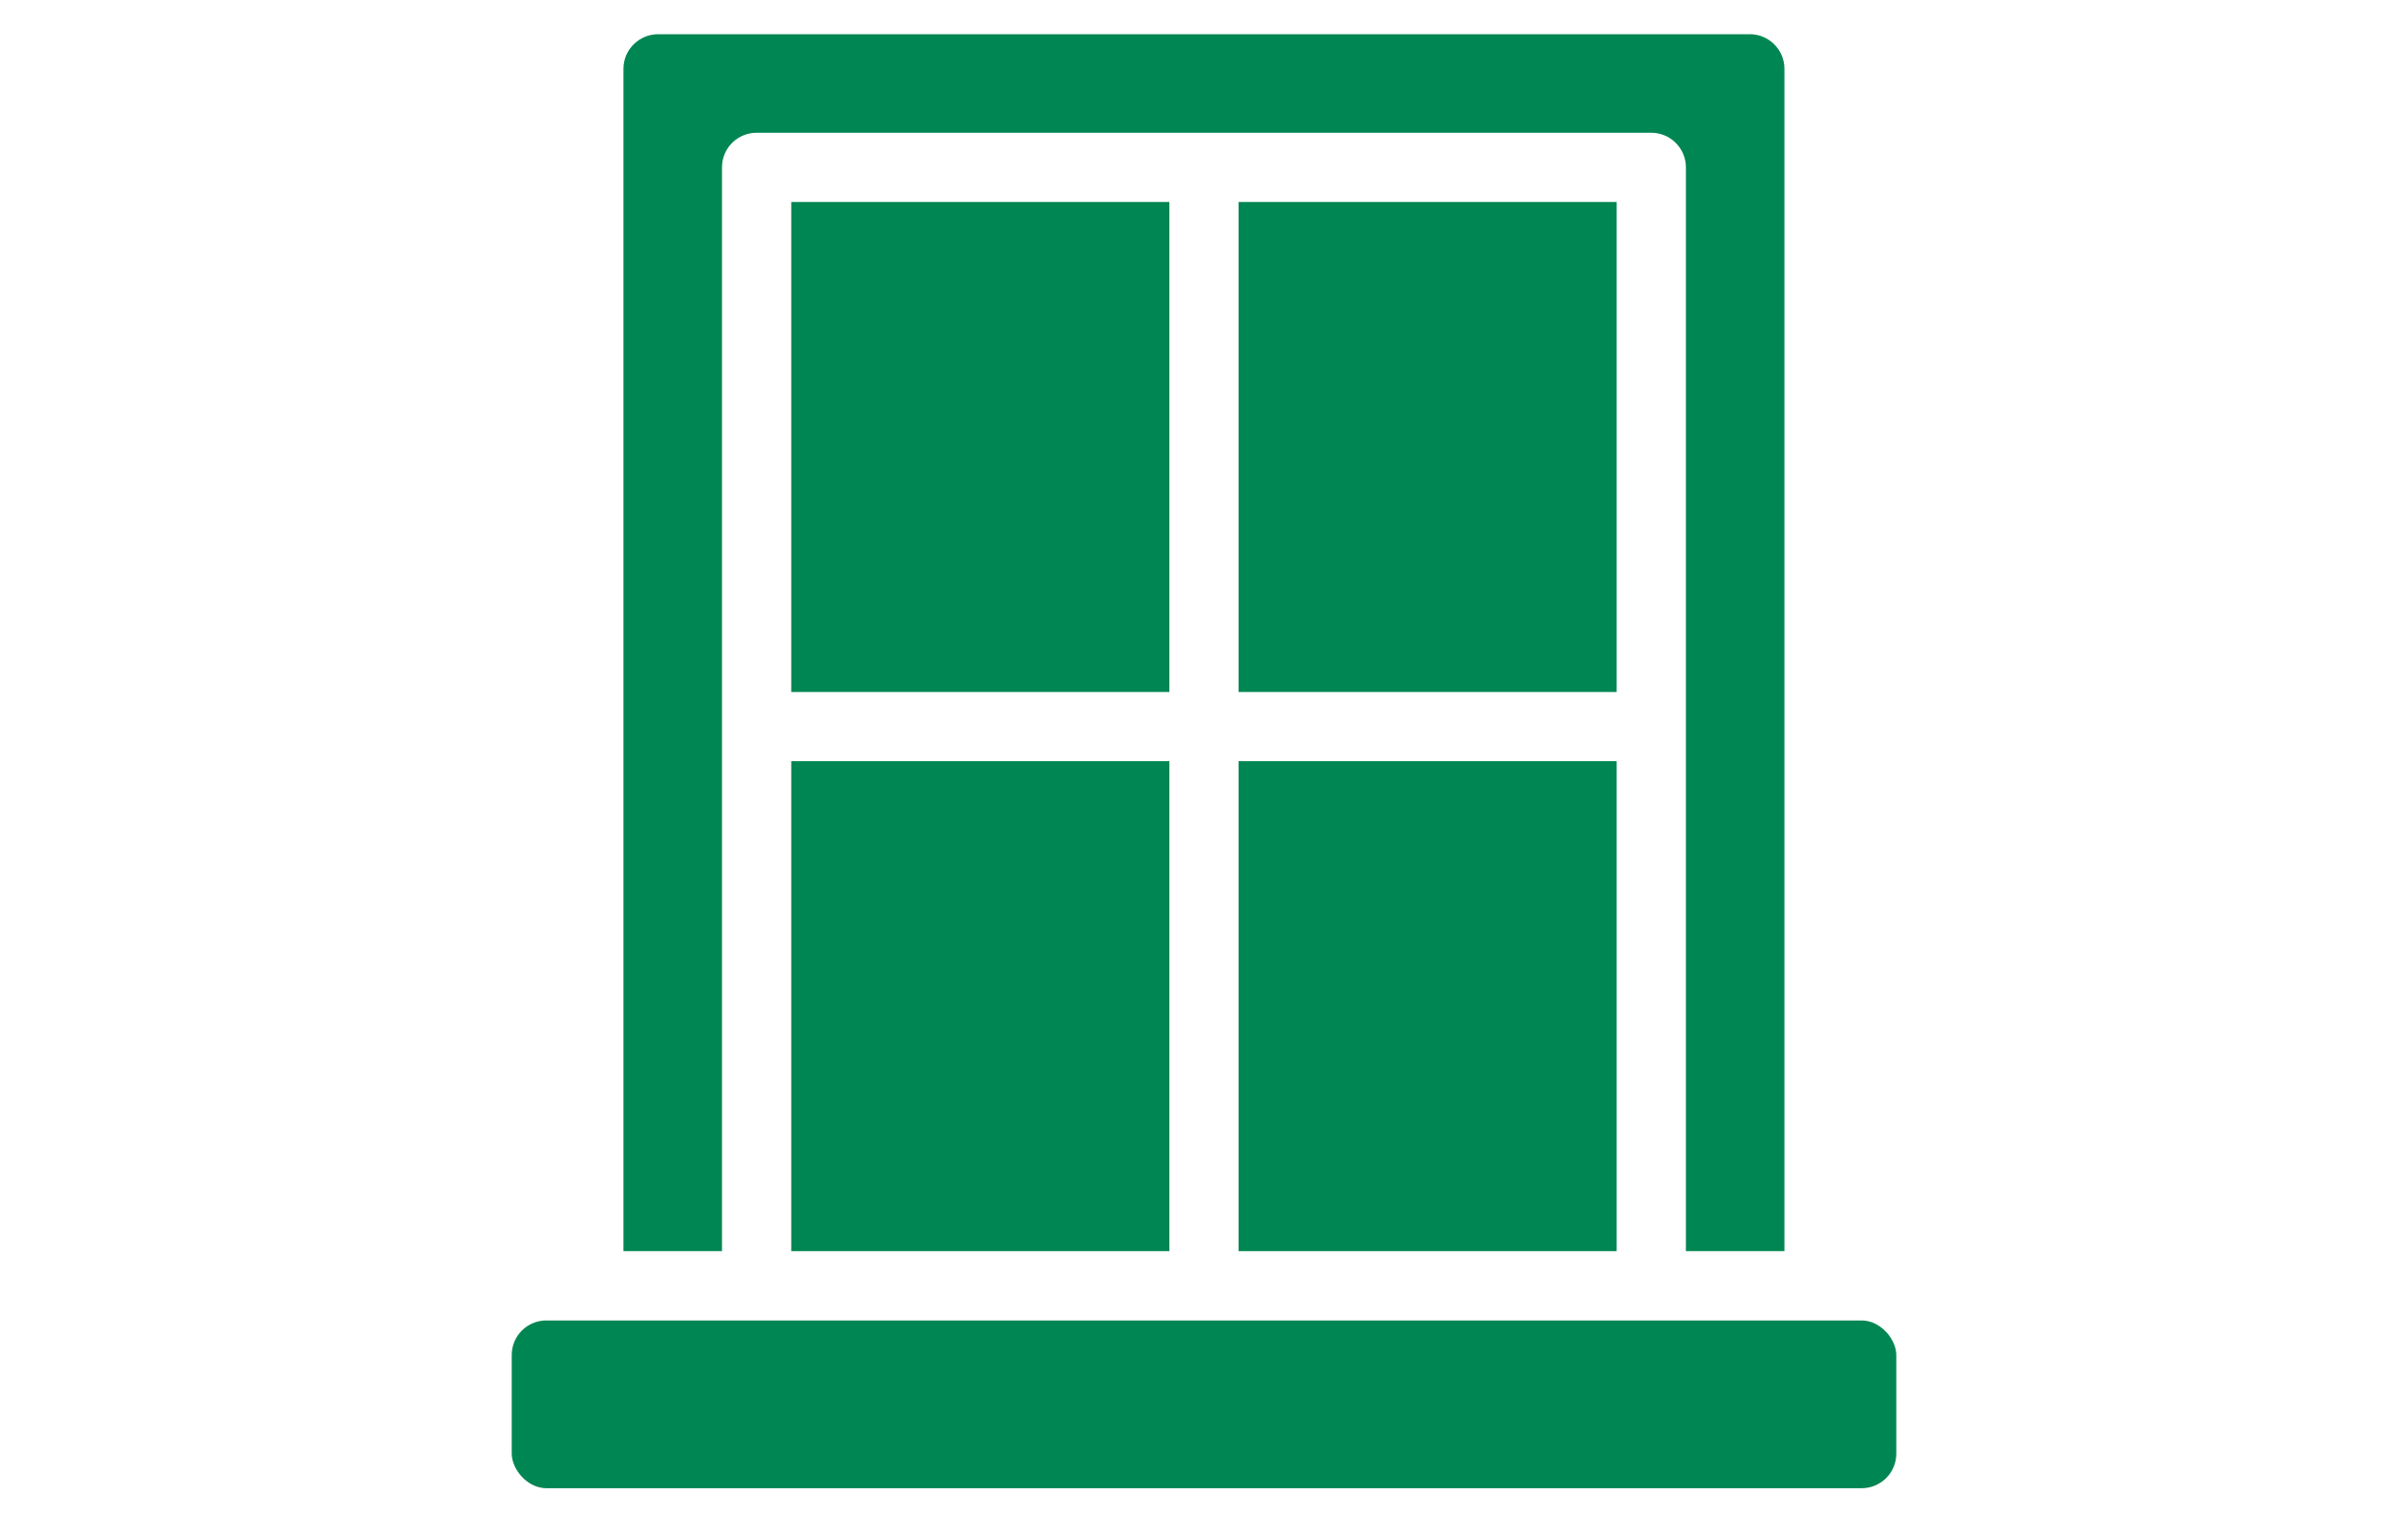 <?xml version="1.0" encoding="UTF-8"?><svg id="Calque_1" xmlns="http://www.w3.org/2000/svg" viewBox="0 0 1139.9 720.6"><path d="M586.3,360.28h179v231.93h-179v-231.93Z" fill="#008652" stroke-width="0"/><path d="M828.34,16.19H311.52c-9.03.03-16.38,7.34-16.38,16.41v559.61h46.64V79.2c0-4.33,1.72-8.51,4.79-11.58s7.25-4.79,11.61-4.79h423.49c4.36,0,8.51,1.72,11.58,4.79s4.82,7.25,4.82,11.58v513.01h46.64V32.59c0-9.06-7.34-16.38-16.38-16.41h0Z" fill="#008652" stroke-width="0"/><path d="M374.56,360.28h179v231.93h-179v-231.93Z" fill="#008652" stroke-width="0"/><path d="M374.56,95.61h179v231.93h-179V95.61Z" fill="#008652" stroke-width="0"/><path d="M258.62,625.02h622.67c9.06,0,16.38,9.06,16.38,16.38v46.64c0,9.06-7.34,16.38-16.38,16.38H258.62c-9.06,0-16.38-9.06-16.38-16.38v-46.64c0-9.06,7.34-16.38,16.38-16.38h0Z" fill="#008652" stroke-width="0"/><path d="M586.3,95.61h179v231.93h-179V95.61Z" fill="#008652" stroke-width="0"/></svg>